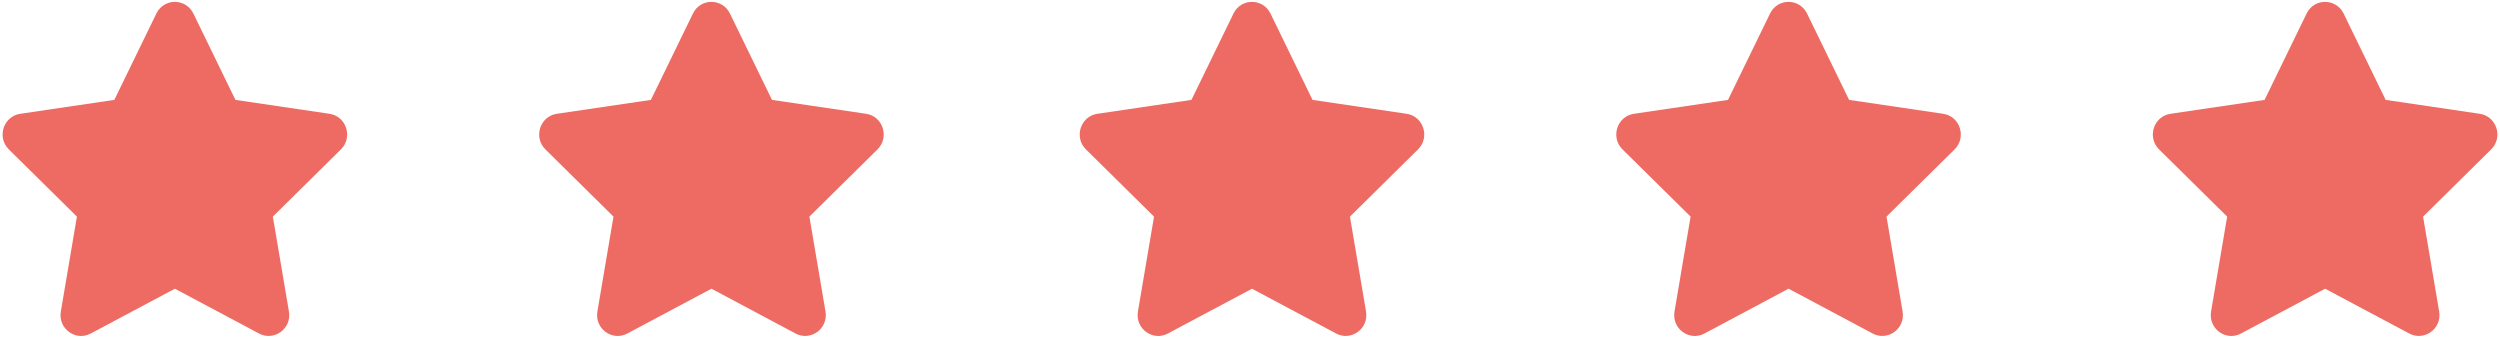 <?xml version="1.0" encoding="UTF-8"?>
<svg width="629px" height="85px" viewBox="0 0 629 85" version="1.1" xmlns="http://www.w3.org/2000/svg" xmlns:xlink="http://www.w3.org/1999/xlink">
    <!-- Generator: Sketch 51.2 (57519) - http://www.bohemiancoding.com/sketch -->
    <title>stars</title>
    <desc>Created with Sketch.</desc>
    <defs></defs>
    <g id="Welcome" stroke="none" stroke-width="1" fill="none" fill-rule="evenodd">
        <g id="praxreviews_bewertung-generieren" transform="translate(-968, -1266)" fill="#ED6B62">
            <g id="stars" transform="translate(942, 1241)">
                <g id="star" transform="translate(541, 0)">
                    <g id="Group" transform="translate(23.333, 25.312)">
                        <g fill-rule="nonzero" id="Shape">
                            <path d="M42.016,3.086 L31.435,24.82 L7.762,28.317 C3.516,28.94 1.815,34.242 4.894,37.279 L22.021,54.187 L17.97,78.071 C17.241,82.389 21.729,85.623 25.488,83.603 L46.667,72.326 L67.845,83.603 C71.604,85.606 76.093,82.389 75.363,78.071 L71.312,54.187 L88.44,37.279 C91.519,34.242 89.817,28.94 85.572,28.317 L61.898,24.82 L51.317,3.086 C49.421,-0.788 43.928,-0.837 42.016,3.086 Z"></path>
                        </g>
                    </g>
                </g>
                <g id="star" transform="translate(406, 0)">
                    <g id="Group" transform="translate(23.333, 25.312)">
                        <g fill-rule="nonzero" id="Shape">
                            <path d="M42.016,3.086 L31.435,24.82 L7.762,28.317 C3.516,28.94 1.815,34.242 4.894,37.279 L22.021,54.187 L17.97,78.071 C17.241,82.389 21.729,85.623 25.488,83.603 L46.667,72.326 L67.845,83.603 C71.604,85.606 76.093,82.389 75.363,78.071 L71.312,54.187 L88.44,37.279 C91.519,34.242 89.817,28.94 85.572,28.317 L61.898,24.82 L51.317,3.086 C49.421,-0.788 43.928,-0.837 42.016,3.086 Z"></path>
                        </g>
                    </g>
                </g>
                <g id="star" transform="translate(271, 0)">
                    <g id="Group" transform="translate(23.333, 25.312)">
                        <g fill-rule="nonzero" id="Shape">
                            <path d="M42.016,3.086 L31.435,24.82 L7.762,28.317 C3.516,28.94 1.815,34.242 4.894,37.279 L22.021,54.187 L17.97,78.071 C17.241,82.389 21.729,85.623 25.488,83.603 L46.667,72.326 L67.845,83.603 C71.604,85.606 76.093,82.389 75.363,78.071 L71.312,54.187 L88.44,37.279 C91.519,34.242 89.817,28.94 85.572,28.317 L61.898,24.82 L51.317,3.086 C49.421,-0.788 43.928,-0.837 42.016,3.086 Z"></path>
                        </g>
                    </g>
                </g>
                <g id="star" transform="translate(135, 0)">
                    <g id="Group" transform="translate(23.333, 25.312)">
                        <g fill-rule="nonzero" id="Shape">
                            <path d="M42.016,3.086 L31.435,24.82 L7.762,28.317 C3.516,28.94 1.815,34.242 4.894,37.279 L22.021,54.187 L17.97,78.071 C17.241,82.389 21.729,85.623 25.488,83.603 L46.667,72.326 L67.845,83.603 C71.604,85.606 76.093,82.389 75.363,78.071 L71.312,54.187 L88.44,37.279 C91.519,34.242 89.817,28.94 85.572,28.317 L61.898,24.82 L51.317,3.086 C49.421,-0.788 43.928,-0.837 42.016,3.086 Z"></path>
                        </g>
                    </g>
                </g>
                <g id="star">
                    <g id="Group" transform="translate(23.333, 25.312)">
                        <g fill-rule="nonzero" id="Shape">
                            <path d="M42.016,3.086 L31.435,24.82 L7.762,28.317 C3.516,28.94 1.815,34.242 4.894,37.279 L22.021,54.187 L17.97,78.071 C17.241,82.389 21.729,85.623 25.488,83.603 L46.667,72.326 L67.845,83.603 C71.604,85.606 76.093,82.389 75.363,78.071 L71.312,54.187 L88.44,37.279 C91.519,34.242 89.817,28.94 85.572,28.317 L61.898,24.82 L51.317,3.086 C49.421,-0.788 43.928,-0.837 42.016,3.086 Z"></path>
                        </g>
                    </g>
                </g>
            </g>
        </g>
    </g>
</svg>